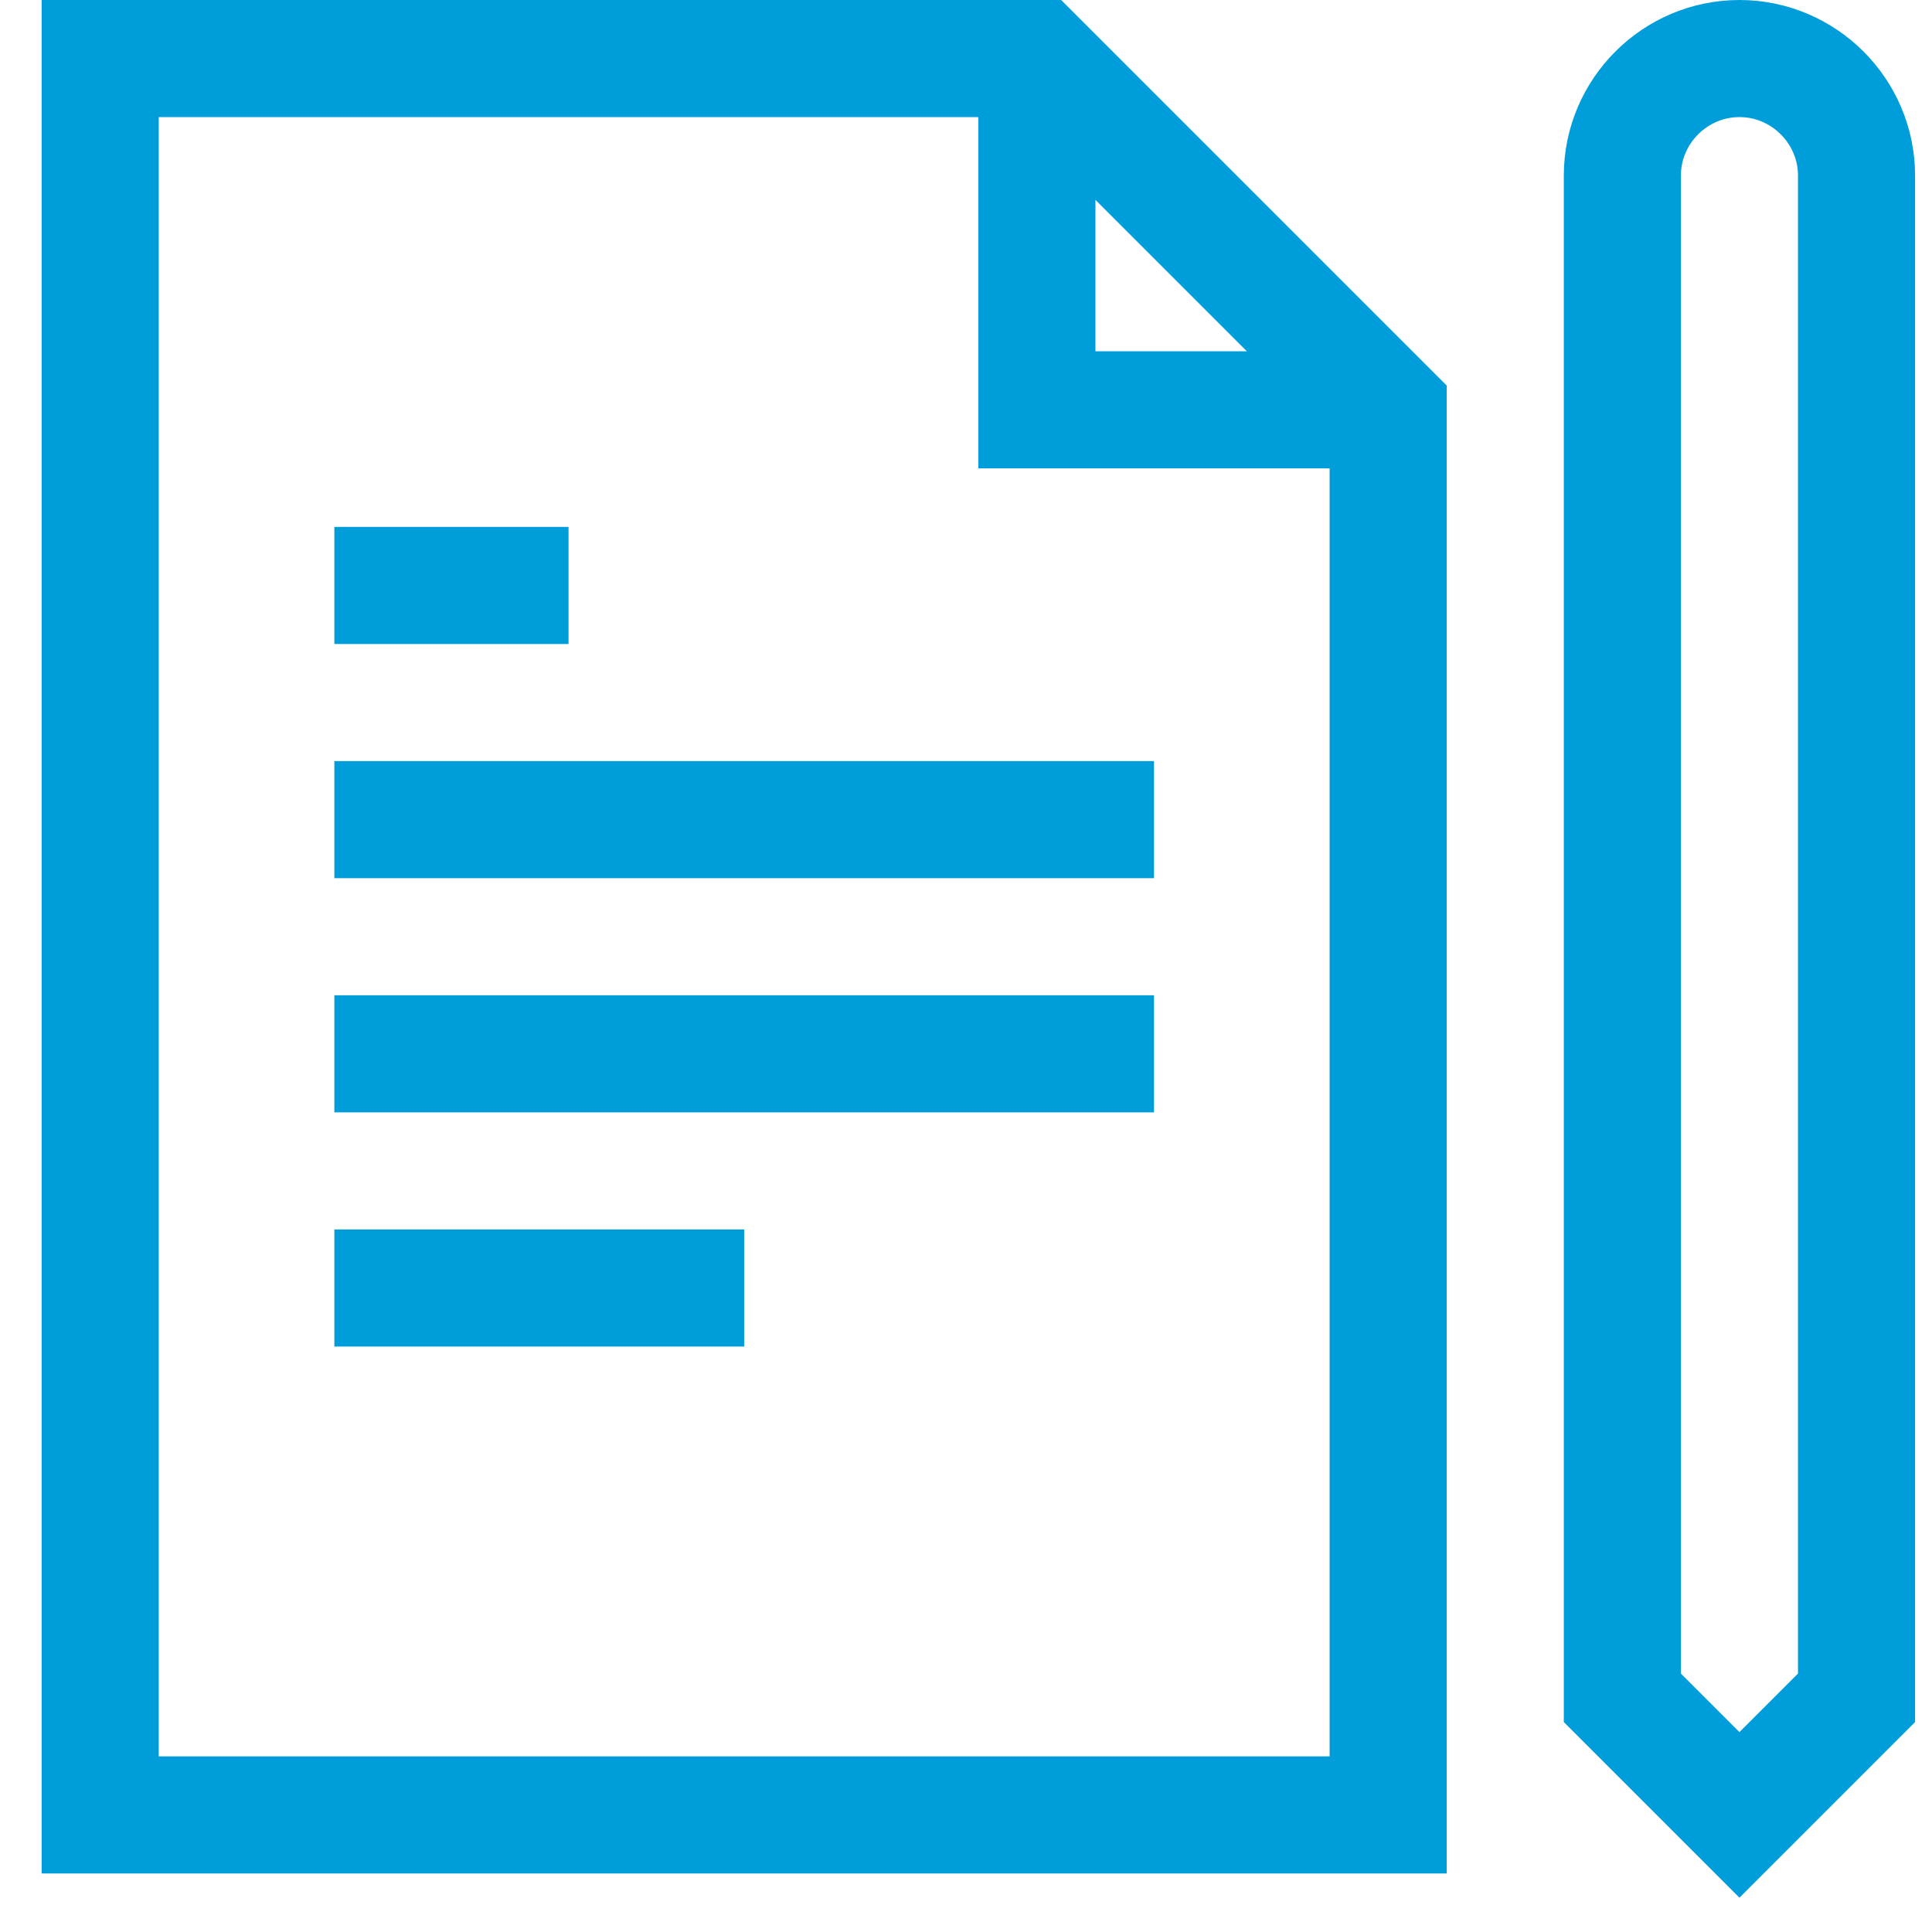 <svg width="33" height="33" viewBox="0 0 33 33" fill="none" xmlns="http://www.w3.org/2000/svg">
<path d="M17.711 1V7H23.711" stroke="#009DDB" stroke-width="2" stroke-miterlimit="10"/>
<path d="M1.711 1H17.711L23.711 7V31H1.711V1Z" stroke="#009DDB" stroke-width="2" stroke-miterlimit="10"/>
<path d="M5.711 14H19.711" stroke="#009DDB" stroke-width="2" stroke-miterlimit="10"/>
<path d="M5.711 10H9.711" stroke="#009DDB" stroke-width="2" stroke-miterlimit="10"/>
<path d="M5.711 22H12.711" stroke="#009DDB" stroke-width="2" stroke-miterlimit="10"/>
<path d="M19.711 18H5.711" stroke="#009DDB" stroke-width="2" stroke-miterlimit="10"/>
<path d="M29.711 1C28.611 1 27.711 1.9 27.711 3V29L29.711 31L31.711 29V3C31.711 1.9 30.811 1 29.711 1Z" stroke="#009DDB" stroke-width="2" stroke-miterlimit="10"/>
</svg>
